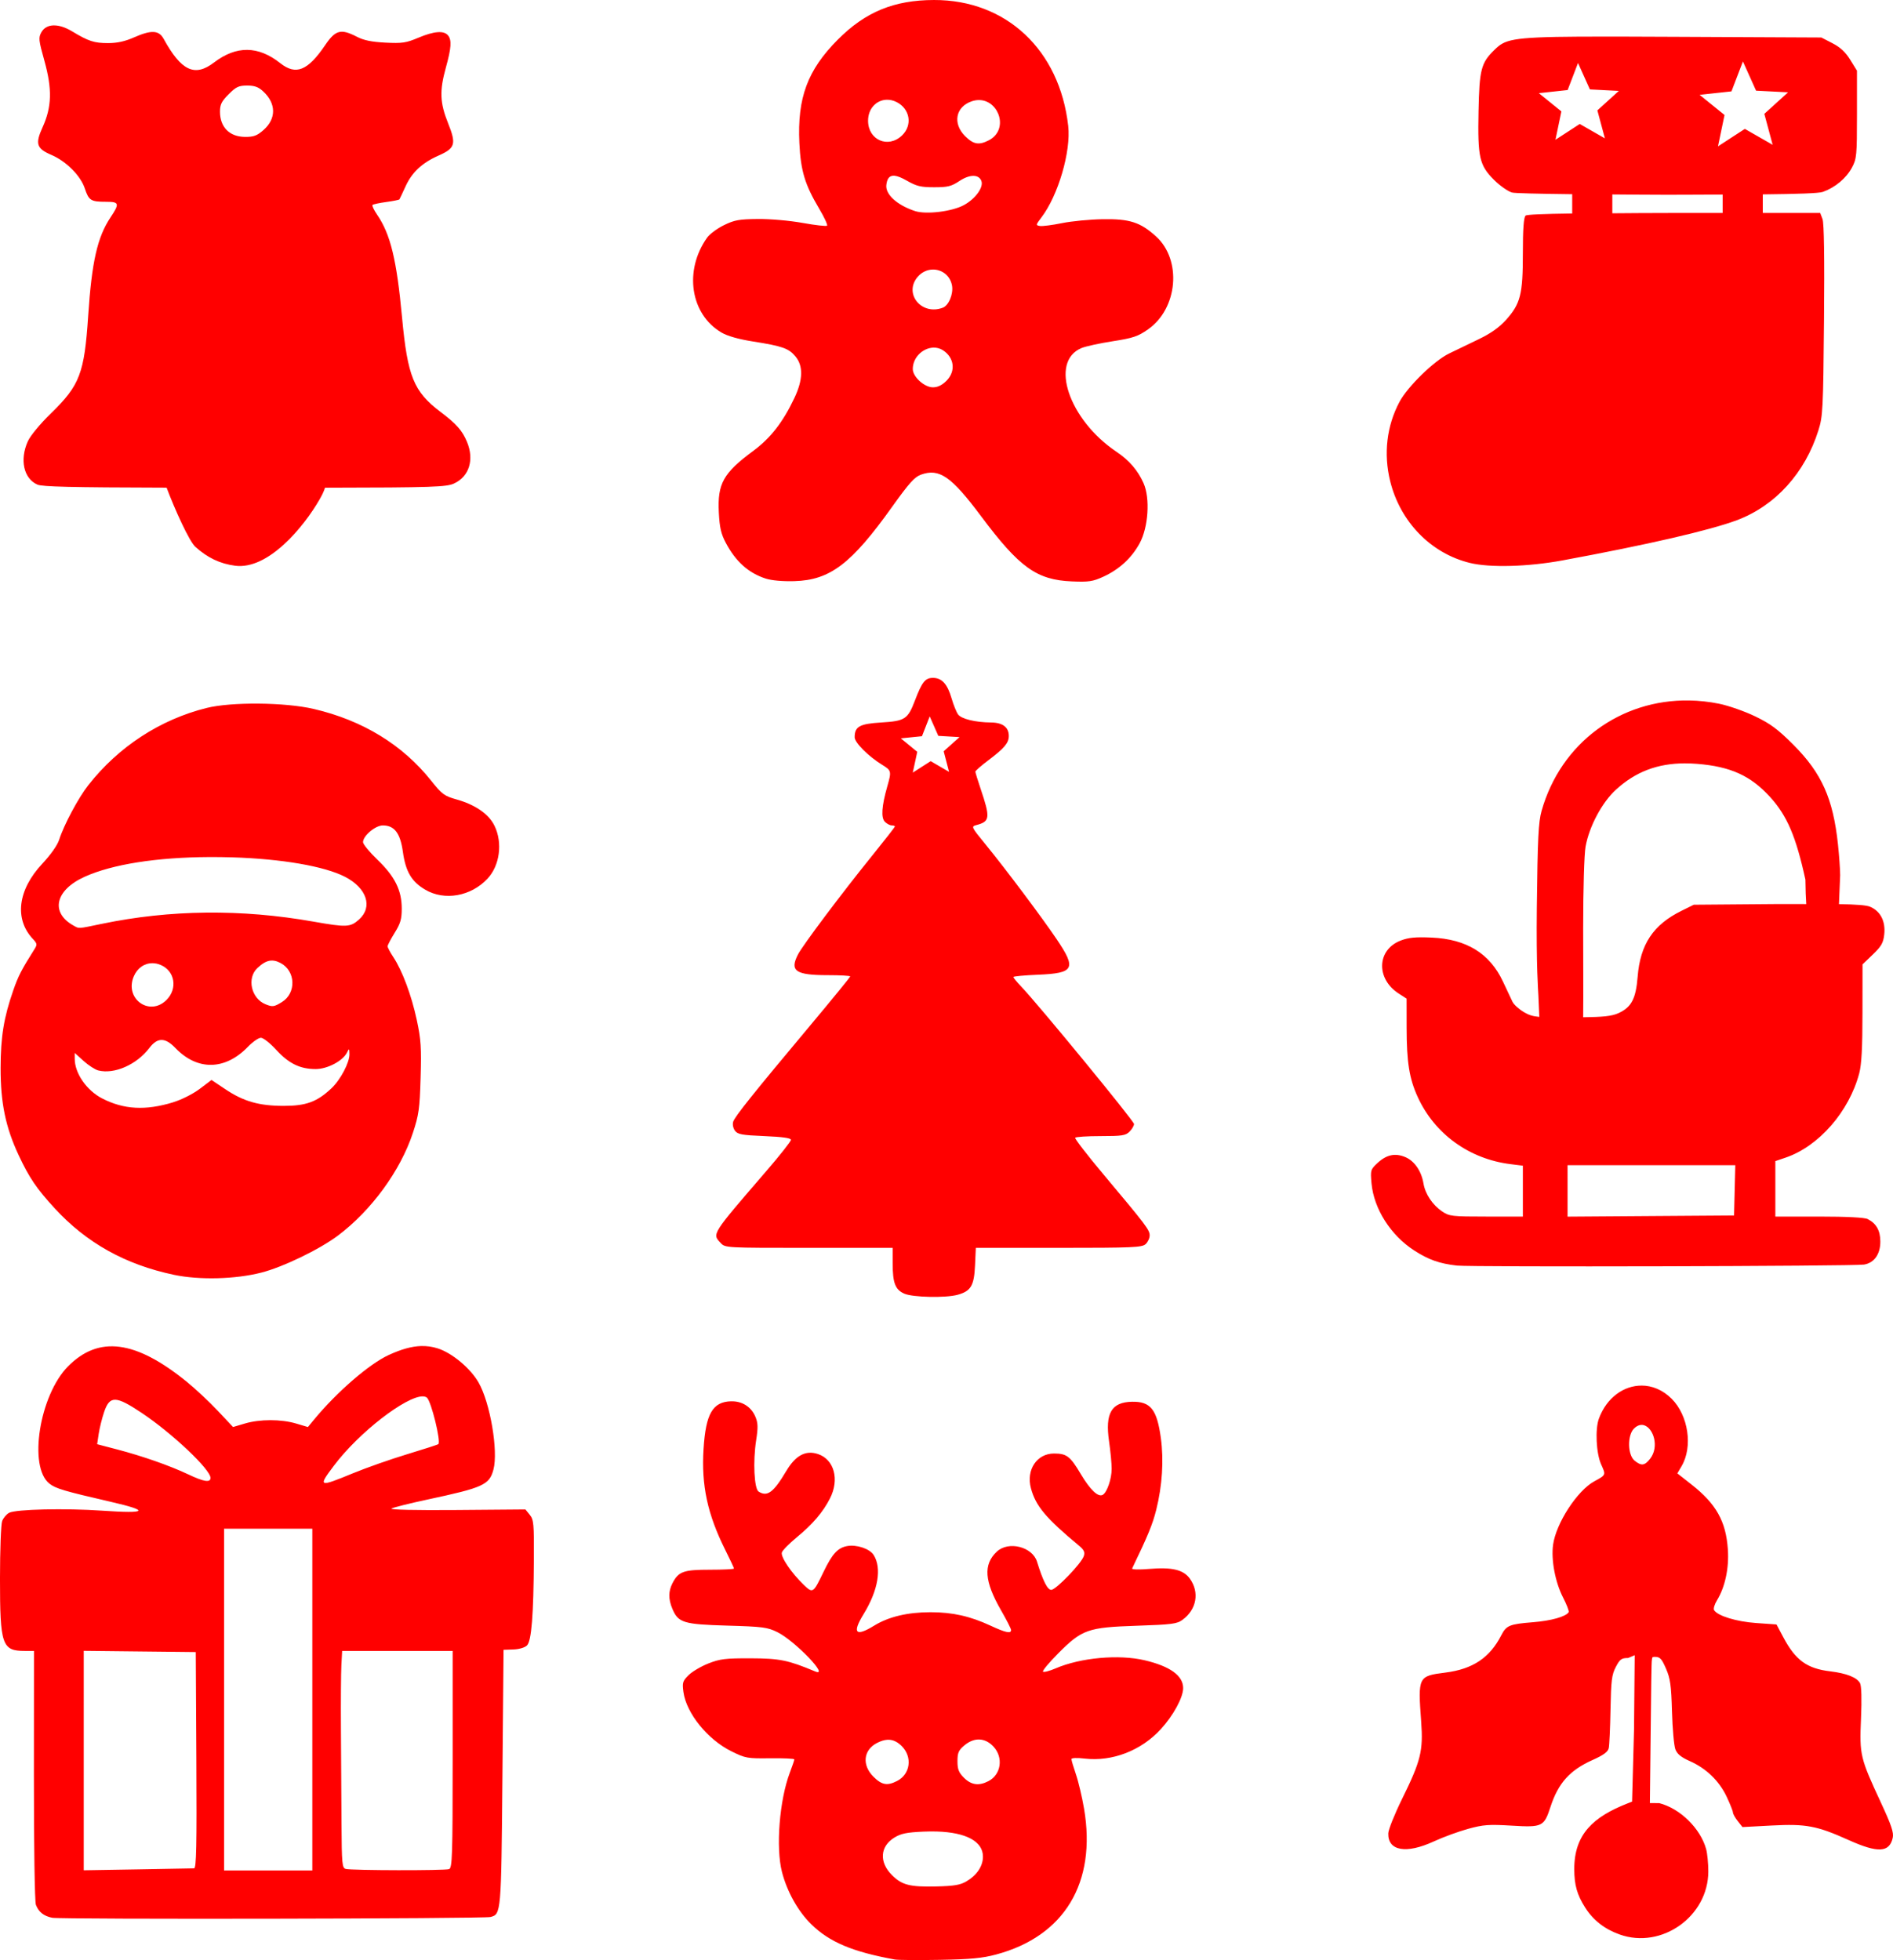<svg xmlns="http://www.w3.org/2000/svg" version="1.1" width="451.634" height="467.543" id="svg286" xml:space="preserve"><defs id="defs290"></defs><path d="m 222.834,-2.5e-5 c -9.535,0.023 -16.36,2.833 -22.943,9.445 -7.234,7.265 -9.694,13.884 -9.176,24.689 0.316,6.597 1.31,9.898 4.697,15.598 1.232,2.074 2.091,3.92 1.908,4.102 -0.182,0.183 -2.793,-0.112 -5.803,-0.654 -3.111,-0.56 -7.721,-0.968 -10.685,-0.938 -4.507,0.041 -5.606,0.24 -8.117,1.469 -1.598,0.781 -3.4,2.116 -4.004,2.965 -5.595,7.857 -4.014,18.292 3.434,22.656 1.421,0.833 4.07,1.582 7.516,2.127 7.006,1.106 8.487,1.625 10.1,3.541 1.902,2.261 1.829,5.577 -0.221,9.908 -2.744,5.8 -5.686,9.583 -9.848,12.66 -7.131,5.274 -8.545,7.806 -8.195,14.67 0.183,3.583 0.529,5.103 1.641,7.207 2.38,4.504 5.424,7.235 9.56,8.572 1.389,0.448 4.055,0.685 6.814,0.606 8.537,-0.247 13.603,-4.101 23.357,-17.764 3.984,-5.58 5.335,-7.086 6.844,-7.631 4.379,-1.584 7.232,0.382 14.322,9.869 9.179,12.281 13.293,15.238 21.695,15.588 4.052,0.17 5.001,0.026 7.527,-1.131 3.775,-1.728 6.726,-4.444 8.635,-7.949 2.085,-3.827 2.539,-10.741 0.94,-14.342 -1.365,-3.071 -3.425,-5.461 -6.473,-7.506 -11.358,-7.622 -16.043,-21.512 -8.342,-24.73 0.978,-0.409 4.321,-1.139 7.43,-1.623 4.888,-0.762 6.028,-1.144 8.438,-2.828 7.143,-4.99 8.134,-16.572 1.9,-22.203 -3.726,-3.366 -6.267,-4.186 -12.672,-4.086 -3.066,0.049 -7.448,0.47 -9.736,0.938 -2.289,0.466 -4.652,0.77 -5.25,0.68 -1.047,-0.163 -1.034,-0.242 0.336,-2.037 4.002,-5.245 7.078,-15.741 6.394,-21.82 -2.038,-18.132 -14.783,-30.087 -32.023,-30.047 z m -210.084,6.057 c -1.274,0.04 -2.288,0.587 -2.875,1.637 -0.722,1.292 -0.661,1.874 0.711,6.785 1.893,6.778 1.779,11.018 -0.428,15.875 -1.8,3.962 -1.446,5.077 2.094,6.594 3.541,1.518 6.966,4.948 7.975,7.984 0.968,2.913 1.433,3.203 5.111,3.203 3.119,0 3.231,0.409 1.021,3.732 -3.137,4.718 -4.464,10.574 -5.32,23.461 -0.913,13.739 -1.991,16.565 -8.879,23.268 -2.612,2.542 -4.898,5.304 -5.516,6.664 -1.995,4.396 -0.995,8.914 2.289,10.342 1.135,0.494 7.834,0.672 30.816,0.725 1.966,5.215 5.383,12.776 6.863,14.113 2.891,2.612 5.906,4.044 9.492,4.506 7.913,1.019 16.403,-9.291 20.158,-15.838 0.548,-0.956 1.015,-1.887 1.283,-2.769 25.867,-0.03 28.999,-0.195 30.754,-0.992 3.636,-1.651 4.898,-5.676 3.115,-9.941 -1.146,-2.744 -2.483,-4.255 -6.375,-7.201 -6.342,-4.801 -7.808,-8.414 -9.115,-22.463 -1.285,-13.813 -2.759,-19.876 -5.965,-24.549 -0.758,-1.105 -1.245,-2.142 -1.082,-2.305 0.163,-0.163 1.637,-0.478 3.277,-0.701 1.64,-0.223 3.052,-0.505 3.137,-0.627 0.085,-0.123 0.736,-1.501 1.445,-3.064 1.526,-3.363 3.954,-5.641 7.848,-7.363 4.039,-1.786 4.323,-2.743 2.314,-7.76 -1.951,-4.872 -2.063,-7.69 -0.525,-13.236 1.308,-4.717 1.432,-6.59 0.51,-7.701 -0.992,-1.195 -3.337,-1.007 -7.088,0.572 -2.915,1.232 -3.846,1.365 -7.848,1.162 -3.28,-0.167 -5.163,-0.553 -6.785,-1.393 -3.829,-1.981 -5.117,-1.646 -7.57,1.967 -4.177,6.151 -6.989,7.285 -10.723,4.328 -5.276,-4.178 -10.478,-4.229 -15.812,-0.158 -4.603,3.514 -7.807,2.009 -12.012,-5.644 -1.149,-2.091 -2.95,-2.173 -7.139,-0.32 -2.091,0.924 -3.967,1.332 -6.123,1.332 -3.322,0 -4.647,-0.432 -8.601,-2.816 -1.626,-0.98 -3.16,-1.446 -4.434,-1.406 z m 373.992,2.674 c -3.746,-0.01 -6.979,-0.01 -9.777,0.01 -16.793,0.095 -17.954,0.746 -20.457,3.193 -3.151,3.081 -3.559,4.662 -3.758,14.559 -0.222,11.069 0.193,12.914 3.695,16.416 1.378,1.378 3.31,2.736 4.293,3.019 0.6,0.173 6.333,0.303 14.359,0.398 v 4.6 c -6.966,0.096 -10.863,0.248 -11.133,0.517 -0.443,0.443 -0.639,3.201 -0.639,8.969 0,9.828 -0.562,12.048 -4.027,15.902 -1.605,1.785 -3.622,3.214 -6.482,4.59 -2.284,1.099 -5.465,2.633 -7.068,3.41 -3.612,1.749 -9.931,7.911 -11.877,11.582 -3.034,5.722 -3.81,12.342 -2.209,18.853 2.396,9.745 9.744,17.279 19.053,19.537 4.778,1.159 13.837,0.912 22.039,-0.602 20.215,-3.731 35.136,-7.168 41.592,-9.58 9.195,-3.435 16.298,-11.258 19.502,-21.477 1.049,-3.345 1.134,-5.02 1.324,-26.24 0.133,-14.909 0.012,-23.164 -0.353,-24.125 l -0.555,-1.461 h -13.697 v -4.434 c 8.367,-0.091 13.38,-0.25 14.338,-0.592 2.929,-1.046 5.577,-3.26 6.936,-5.801 1.121,-2.097 1.195,-2.883 1.195,-12.674 v -10.438 l -1.605,-2.596 c -1.14,-1.844 -2.37,-2.99 -4.25,-3.957 l -2.647,-1.363 -34.938,-0.166 c -4.85,-0.023 -9.108,-0.042 -12.854,-0.051 z m 29.086,5.928 3.137,6.971 7.633,0.393 -5.66,5.137 1.984,7.383 -6.635,-3.797 -6.408,4.168 1.562,-7.482 -5.945,-4.807 7.6,-0.826 z m -39.344,0.363 2.836,6.307 6.904,0.355 -5.121,4.646 1.795,6.676 -6,-3.434 -5.795,3.769 1.412,-6.768 -5.377,-4.348 6.873,-0.748 z m -317.525,5.389 c 1.774,0 2.692,0.332 3.828,1.385 3.131,2.902 3.154,6.522 0.061,9.238 -1.531,1.345 -2.322,1.633 -4.383,1.623 -3.708,-0.025 -5.981,-2.315 -5.981,-6.029 0,-1.701 0.374,-2.45 2.07,-4.146 1.774,-1.774 2.404,-2.07 4.404,-2.07 z m 152.529,3.383 c 0.798,-0.032 1.643,0.148 2.475,0.578 3.171,1.64 3.778,5.509 1.244,7.936 -3.315,3.177 -8.102,1.099 -8.102,-3.516 0,-2.898 1.986,-4.902 4.383,-4.998 z m 21.965,0.076 c 0.167,0 0.331,6e-4 0.492,0.014 4.519,0.366 6.715,7.126 1.963,9.584 -2.356,1.219 -3.67,0.986 -5.662,-1.006 -3.03,-3.03 -2.244,-7.032 1.633,-8.312 0.545,-0.18 1.073,-0.268 1.574,-0.279 z m -20.336,18.043 c 0.108,0 0.222,2e-4 0.342,0.014 v 0 c 0.721,0.079 1.657,0.463 2.848,1.143 2.377,1.357 3.36,1.598 6.566,1.598 3.251,0 4.085,-0.203 6.053,-1.506 2.445,-1.614 4.591,-1.615 5.211,0 0.579,1.509 -1.416,4.264 -4.176,5.766 -2.821,1.536 -9.018,2.288 -11.662,1.416 -4.285,-1.414 -7.102,-3.978 -6.836,-6.225 0.152,-1.282 0.57,-1.997 1.346,-2.164 0.097,-0.021 0.2,-0.033 0.309,-0.037 z m 171.553,4.471 c 4.384,0.028 7.78,0.077 13.045,0.082 6.538,0 8.787,-0.041 13.279,-0.057 v 4.393 h -11.56 c -7.096,0 -10.052,0.048 -14.764,0.074 z m -162.148,17.912 c 2.11,-0.044 4.146,1.347 4.605,3.793 0.373,1.991 -0.767,4.766 -2.184,5.309 -5.099,1.957 -9.435,-3.407 -5.975,-7.389 0.994,-1.144 2.287,-1.686 3.553,-1.713 z m 0.105,18.625 c 0.814,-0.036 1.633,0.16 2.367,0.641 2.711,1.776 3.073,5.011 0.815,7.269 -1.064,1.063 -2.093,1.559 -3.24,1.559 -2.038,0 -4.797,-2.508 -4.797,-4.357 0,-2.808 2.413,-5.002 4.855,-5.111 z m -0.047,78.781 c -1.842,0 -2.602,0.958 -4.312,5.441 -1.686,4.416 -2.369,4.858 -8.037,5.199 -5.147,0.311 -6.324,0.968 -6.324,3.523 0,1.27 3.262,4.542 6.531,6.553 2.252,1.385 2.288,1.535 1.25,5.178 -1.345,4.719 -1.53,7.473 -0.568,8.434 0.474,0.474 1.204,0.861 1.623,0.861 0.419,0 0.762,0.115 0.762,0.256 0,0.14 -2.478,3.319 -5.508,7.064 -7.119,8.8 -16.477,21.262 -17.604,23.443 -2.045,3.962 -0.61,4.959 7.141,4.959 2.919,0 5.307,0.135 5.307,0.301 0,0.166 -4.258,5.387 -9.463,11.604 -13.67,16.325 -18.062,21.809 -18.453,23.047 -0.198,0.626 -0.022,1.538 0.412,2.133 0.656,0.898 1.612,1.075 7.066,1.305 4.331,0.183 6.309,0.464 6.309,0.894 0,0.345 -2.639,3.688 -5.865,7.428 -13.189,15.295 -12.972,14.955 -10.908,17.17 1.081,1.167 1.2,1.166 21.061,1.166 h 19.973 v 3.697 c 0,4.691 0.617,6.289 2.795,7.236 2.041,0.887 9.883,1.046 12.721,0.258 3.146,-0.873 3.914,-2.175 4.133,-6.981 l 0.191,-4.211 h 19.762 c 17.641,0 19.868,-0.095 20.738,-0.883 0.536,-0.485 0.975,-1.423 0.975,-2.084 0,-1.313 -0.8,-2.367 -11.082,-14.627 -3.812,-4.545 -6.822,-8.444 -6.689,-8.664 0.132,-0.22 2.866,-0.4 6.074,-0.4 5.122,0 5.962,-0.13 6.898,-1.066 0.587,-0.587 1.066,-1.409 1.066,-1.826 0,-0.705 -22.927,-28.622 -26.98,-32.853 -0.995,-1.039 -1.81,-2.027 -1.81,-2.197 0,-0.17 2.624,-0.416 5.83,-0.549 8.731,-0.359 9.284,-1.41 4.484,-8.504 -3.605,-5.328 -12.11,-16.663 -16.945,-22.582 -3.462,-4.238 -3.476,-4.267 -2.125,-4.629 3.19,-0.852 3.284,-1.723 0.94,-8.662 -0.686,-2.031 -1.248,-3.86 -1.248,-4.066 0,-0.207 1.38,-1.417 3.066,-2.688 3.828,-2.884 4.892,-4.133 4.914,-5.773 0.029,-2.102 -1.432,-3.234 -4.197,-3.264 -3.807,-0.036 -7.114,-0.842 -7.906,-1.924 -0.397,-0.543 -1.095,-2.269 -1.551,-3.838 -0.999,-3.433 -2.315,-4.879 -4.443,-4.879 z m 180.447,5.385 c -16.339,-0.272 -30.627,10.042 -35.234,26.338 -0.754,2.667 -0.942,6.494 -1.135,23.004 -0.164,14.074 0.33,20.023 0.369,20.928 l 0.225,5.211 c -1.657,-0.158 -2.53,-0.462 -3.637,-1.111 -1.21,-0.709 -2.461,-1.848 -2.783,-2.533 -0.322,-0.683 -1.336,-2.837 -2.252,-4.785 -3.161,-6.72 -8.669,-10.117 -17.006,-10.492 -3.828,-0.173 -5.503,-0.014 -7.377,0.701 -5.707,2.18 -5.975,9.096 -0.49,12.65 l 1.877,1.215 0.01,6.967 c 0.01,8.188 0.632,12.087 2.639,16.48 4.023,8.809 12.284,14.797 22.105,16.025 l 2.988,0.373 v 6.068 6.07 h -8.719 c -8.186,0 -8.829,-0.073 -10.518,-1.211 -2.32,-1.563 -4.046,-4.148 -4.479,-6.709 -0.5,-2.957 -2.163,-5.361 -4.344,-6.271 -2.436,-1.018 -4.495,-0.569 -6.656,1.449 -1.621,1.515 -1.675,1.702 -1.393,4.816 0.55,6.063 4.565,12.382 10.172,16.006 3.432,2.219 6.017,3.131 10.207,3.611 3.361,0.383 94.816,0.155 97.141,-0.242 2.432,-0.415 3.89,-2.494 3.875,-5.521 -0.013,-2.602 -0.961,-4.281 -3.018,-5.332 -0.741,-0.379 -4.965,-0.596 -11.598,-0.596 h -10.432 v -6.613 -6.615 l 2.477,-0.844 c 7.889,-2.689 15.102,-10.948 17.531,-20.074 0.562,-2.112 0.779,-6.071 0.779,-14.459 l 0.012,-11.551 2.453,-2.352 c 2.032,-1.948 2.5,-2.765 2.725,-4.756 0.356,-3.163 -0.89,-5.601 -3.4,-6.65 -0.886,-0.369 -3.229,-0.536 -7.402,-0.611 l 0.287,-6.916 c -0.01,-1.393 -0.24,-4.693 -0.521,-7.332 -1.166,-10.928 -3.876,-16.989 -10.619,-23.748 -3.699,-3.707 -5.451,-5.011 -9.111,-6.783 -2.493,-1.207 -6.38,-2.57 -8.641,-3.027 -2.396,-0.484 -4.773,-0.739 -7.107,-0.777 z m -341.309,0.754 c -4.793,-0.043 -9.471,0.298 -12.432,1.035 -11.067,2.755 -21.002,9.235 -28.203,18.396 -2.405,3.058 -5.832,9.478 -6.988,13.086 -0.407,1.271 -2.024,3.559 -4,5.664 -5.842,6.221 -6.72,13.193 -2.258,17.943 1.031,1.098 1.076,1.355 0.412,2.406 -3.123,4.944 -3.89,6.432 -5.086,9.869 -2.255,6.476 -3.003,11.058 -3.019,18.5 -0.018,8.33 1.191,14.166 4.309,20.82 2.526,5.391 4.263,7.95 8.582,12.652 7.603,8.277 16.893,13.454 28.52,15.891 6.049,1.267 14.6,1.045 20.795,-0.539 5.192,-1.328 13.892,-5.537 18.307,-8.855 7.96,-5.984 14.887,-15.474 17.844,-24.447 1.43,-4.34 1.627,-5.749 1.848,-13.201 0.212,-7.166 0.085,-9.104 -0.908,-13.74 -1.262,-5.897 -3.453,-11.773 -5.596,-15.01 -0.754,-1.139 -1.371,-2.302 -1.371,-2.582 0,-0.28 0.761,-1.731 1.69,-3.225 1.384,-2.226 1.685,-3.267 1.685,-5.768 0,-4.373 -1.639,-7.664 -5.795,-11.66 -1.894,-1.821 -3.443,-3.707 -3.443,-4.189 0,-1.507 2.944,-3.996 4.727,-3.996 2.757,-1.1e-4 4.161,1.842 4.777,6.266 0.662,4.753 2.073,7.149 5.338,9.068 4.609,2.71 10.916,1.593 14.857,-2.629 2.932,-3.14 3.649,-8.529 1.68,-12.598 -1.367,-2.823 -4.576,-5.044 -9.139,-6.324 -2.841,-0.797 -3.399,-1.214 -5.99,-4.461 -6.85,-8.586 -16.365,-14.392 -28.027,-17.107 -3.414,-0.795 -8.321,-1.222 -13.113,-1.266 z m 160.094,3.045 2.049,4.641 5.064,0.297 -3.781,3.383 1.283,4.908 -4.385,-2.551 -4.271,2.736 1.07,-4.959 -3.922,-3.217 5.047,-0.514 z m 180.195,11.203 v 0 c 0.939,0 1.905,0.038 2.9,0.117 7.94,0.635 12.746,2.811 17.352,7.852 4.094,4.482 6.221,9.443 8.475,19.76 0.034,2.492 0.093,4.346 0.201,5.842 -2.409,0.01 -3.361,-0.033 -6.756,-0.01 l -20.074,0.162 -2.932,1.449 c -6.75,3.332 -9.841,7.979 -10.463,15.729 -0.424,5.283 -1.483,7.281 -4.611,8.701 -1.577,0.716 -3.746,0.902 -8.385,0.965 0.061,-5.628 0,-14.078 0,-21.205 0,-9.463 0.244,-17.709 0.578,-19.537 0.882,-4.828 3.927,-10.519 7.254,-13.559 4.647,-4.247 9.886,-6.259 16.457,-6.269 z m -352.123,22.35 c 1.788,-0.01 3.616,0.013 5.479,0.068 11.805,0.353 22.042,2.117 26.947,4.641 5.211,2.682 6.694,7.198 3.344,10.191 -2.079,1.857 -2.969,1.898 -10.934,0.49 -17.146,-3.031 -34.15,-2.849 -50.445,0.543 -5.808,1.21 -5.343,1.181 -6.713,0.424 -5.626,-3.112 -4.403,-8.488 2.654,-11.664 6.613,-2.976 17.154,-4.626 29.668,-4.693 z m 15.115,24.686 c 0.164,0.01 0.329,0.026 0.496,0.057 0.447,0.083 0.907,0.255 1.4,0.51 3.67,1.898 3.857,7.21 0.33,9.361 -1.845,1.125 -2.216,1.173 -3.871,0.504 -3.429,-1.385 -4.516,-6.235 -1.939,-8.648 1.149,-1.076 2.117,-1.649 3.094,-1.764 0.163,-0.019 0.326,-0.026 0.49,-0.019 z m -28.629,0.633 c 0.635,0 1.291,0.134 1.943,0.406 3.412,1.426 4.127,5.646 1.416,8.357 -4.035,4.034 -10.055,-0.257 -7.83,-5.582 0.848,-2.029 2.565,-3.188 4.471,-3.182 z m 25.879,17.787 c 0.56,0 2.209,1.3 3.666,2.891 2.99,3.265 5.68,4.572 9.4,4.572 2.812,0 6.513,-1.958 7.484,-3.959 0.499,-1.028 0.538,-1.001 0.572,0.379 0.049,1.998 -2.13,6.133 -4.314,8.19 -3.423,3.221 -6.041,4.176 -11.377,4.176 -5.899,-0.01 -9.585,-1.062 -13.967,-4.004 l -3.25,-2.182 -2.795,2.115 c -1.598,1.209 -4.307,2.578 -6.322,3.195 v 0.01 c -6.622,2.029 -11.803,1.748 -16.982,-0.916 -3.689,-1.897 -6.535,-6.008 -6.535,-9.438 v -1.412 l 2.119,1.916 c 1.166,1.053 2.741,2.071 3.502,2.262 3.831,0.962 9.14,-1.371 12.174,-5.348 1.952,-2.567 3.762,-2.565 6.226,0 5.233,5.448 11.842,5.343 17.273,-0.27 1.159,-1.198 2.565,-2.176 3.125,-2.176 z m 311.738,30.391 h 20.012 20.012 l -0.15,5.998 -0.15,5.998 -19.861,0.139 -19.861,0.141 v -6.139 z m -273.527,43.143 c -2.282,0.071 -4.767,0.776 -7.768,2.162 -4.628,2.137 -12.334,8.809 -17.762,15.379 l -1.469,1.779 -2.812,-0.834 c -3.589,-1.064 -8.659,-1.065 -12.244,0 l -2.807,0.832 -3.637,-3.869 c -2,-2.129 -5.337,-5.25 -7.416,-6.938 -12.217,-9.915 -20.989,-11.052 -28.308,-3.668 -6.814,6.874 -9.533,23.974 -4.447,27.975 1.502,1.181 3.483,1.769 14.576,4.324 9.483,2.184 8.838,2.881 -1.973,2.131 -8.841,-0.614 -20.625,-0.343 -22.219,0.51 -0.63,0.338 -1.377,1.221 -1.66,1.965 -0.283,0.744 -0.516,6.933 -0.516,13.754 0,15.82 0.483,17.227 5.91,17.227 h 2.201 l -0.019,29.621 c -0.012,16.871 0.192,30.188 0.476,30.936 0.653,1.718 1.859,2.678 3.881,3.092 v 0 c 2.029,0.415 102.878,0.24 104.559,-0.182 2.559,-0.642 2.577,-0.85 2.863,-33.229 l 0.27,-30.508 2.353,-0.08 c 1.37,-0.046 2.725,-0.448 3.24,-0.963 1.076,-1.075 1.562,-7.193 1.641,-20.631 0.049,-8.37 -0.045,-9.376 -0.983,-10.529 l -1.035,-1.275 -16.377,0.133 c -9.888,0.081 -16.057,-0.058 -15.568,-0.351 0.445,-0.267 4.335,-1.24 8.641,-2.16 13.26,-2.834 14.693,-3.485 15.672,-7.121 1.194,-4.436 -0.784,-16.01 -3.557,-20.809 -1.97,-3.41 -6.332,-7.04 -9.754,-8.119 -1.289,-0.406 -2.584,-0.593 -3.953,-0.551 z m 291.168,9.435 v 0 c -4.182,0 -8.256,2.794 -10.146,7.834 -0.948,2.526 -0.666,8.349 0.531,10.988 1.148,2.529 1.167,2.485 -1.643,4.012 -4.071,2.213 -9.129,9.997 -9.836,15.137 -0.495,3.595 0.513,8.935 2.367,12.545 0.883,1.72 1.494,3.309 1.355,3.533 -0.658,1.064 -4.18,2.055 -8.533,2.4 -5.567,0.442 -6.343,0.759 -7.531,3.082 -2.757,5.389 -6.801,8.097 -13.334,8.926 -6.523,0.827 -6.583,0.946 -5.791,11.73 0.51,6.947 -0.083,9.329 -4.598,18.494 -1.763,3.58 -3.227,7.239 -3.252,8.133 -0.119,4.194 4.278,4.965 10.895,1.908 2.198,-1.016 5.867,-2.361 8.152,-2.988 3.643,-0.999 4.927,-1.094 10.418,-0.764 7.306,0.439 7.69,0.252 9.244,-4.5 1.856,-5.674 4.608,-8.732 10.041,-11.164 2.633,-1.179 3.653,-1.93 3.852,-2.834 0.148,-0.676 0.337,-4.83 0.418,-9.229 0.128,-6.91 0.299,-8.287 1.266,-10.129 0.971,-1.851 1.359,-2.133 2.934,-2.133 l 1.57,-0.664 -0.16,17.641 -0.463,17.279 -1.111,0.438 c -8.068,3.173 -12.692,7.282 -12.682,15.654 0,3.796 0.664,6.132 2.6,9.184 1.916,3.021 4.637,5.141 8.238,6.422 10.025,3.568 21.131,-4.332 21.141,-15.035 0,-1.906 -0.234,-4.314 -0.521,-5.35 -1.373,-4.942 -6.23,-9.694 -11.197,-10.953 l -2.221,-0.01 0.19,-17.135 c 0.101,-9.059 0.168,-16.65 0.287,-17.016 0.119,-0.367 -0.146,-0.727 0.666,-0.727 1.271,0 1.647,0.39 2.697,2.799 1.03,2.365 1.253,3.96 1.434,10.264 0.117,4.105 0.481,8.157 0.807,9.002 0.427,1.109 1.379,1.886 3.412,2.785 3.934,1.74 7.021,4.71 8.805,8.473 0.834,1.76 1.515,3.468 1.516,3.795 2e-4,0.327 0.512,1.245 1.137,2.039 l 1.135,1.443 6.996,-0.371 c 8.17,-0.433 10.775,0.062 18.369,3.482 6.953,3.13 9.716,2.982 10.494,-0.562 0.271,-1.232 -0.327,-3.008 -2.814,-8.359 -4.975,-10.705 -5.133,-11.366 -4.762,-20.047 0.202,-4.719 0.117,-7.821 -0.232,-8.473 -0.73,-1.363 -3.215,-2.346 -7.129,-2.82 -5.555,-0.672 -8.263,-2.645 -11.184,-8.143 l -1.613,-3.037 -4.857,-0.342 c -4.723,-0.333 -9.191,-1.701 -10.039,-3.074 -0.205,-0.331 0.102,-1.378 0.684,-2.326 1.942,-3.167 2.913,-7.695 2.607,-12.158 -0.46,-6.709 -2.777,-10.845 -8.674,-15.479 l -3.383,-2.658 1.016,-1.721 c 2.723,-4.616 1.625,-12.084 -2.365,-16.074 -2.14,-2.14 -4.69,-3.151 -7.199,-3.152 z m -290.758,2.574 c 0.41,0.01 0.742,0.103 0.982,0.303 1.019,0.846 3.386,10.432 2.736,11.082 -0.13,0.13 -3.461,1.209 -7.402,2.398 -3.941,1.189 -9.795,3.246 -13.008,4.57 -8.143,3.356 -8.35,3.276 -4.564,-1.76 6.084,-8.093 17.296,-16.647 21.256,-16.594 z m -73.359,0.801 c 1.309,0.034 3.23,1.089 6.361,3.184 7.23,4.836 16.344,13.45 16.344,15.447 0,1.198 -1.535,0.956 -5.328,-0.838 -4.376,-2.07 -10.905,-4.357 -16.965,-5.943 l -4.744,-1.242 0.369,-2.478 c 0.204,-1.363 0.781,-3.691 1.283,-5.176 0.675,-1.997 1.371,-2.987 2.68,-2.953 z m 146.928,0.369 c -4.406,0.115 -6.054,2.957 -6.584,11.342 -0.551,8.729 0.926,15.597 5.201,24.158 1.132,2.266 2.059,4.245 2.059,4.398 0,0.153 -2.586,0.279 -5.746,0.279 -6.305,0 -7.481,0.42 -8.92,3.203 -0.998,1.93 -1.01,3.782 -0.041,6.102 1.399,3.348 2.621,3.724 13.082,4.027 8.485,0.245 9.599,0.391 11.963,1.551 4.188,2.054 12.692,10.914 8.99,9.365 -6.419,-2.685 -8.43,-3.095 -15.33,-3.115 -6.062,-0.019 -7.331,0.134 -10.123,1.236 -1.756,0.693 -3.887,1.955 -4.734,2.803 -1.394,1.394 -1.508,1.776 -1.203,4.002 0.695,5.071 5.79,11.358 11.467,14.15 3.346,1.655 3.787,1.724 9.252,1.654 3.156,-0.04 5.74,0.081 5.74,0.268 -2e-4,0.186 -0.48,1.597 -1.065,3.135 -2.492,6.557 -3.39,17.936 -1.875,23.754 1.228,4.717 3.847,9.379 6.996,12.453 4.353,4.25 9.854,6.564 19.936,8.393 0.733,0.13 5.53,0.17 10.662,0.08 7.404,-0.13 10.192,-0.394 13.498,-1.279 16.29,-4.363 23.98,-17.12 20.969,-34.785 -0.476,-2.794 -1.348,-6.48 -1.938,-8.193 -0.59,-1.714 -1.07,-3.342 -1.07,-3.617 0,-0.299 1.276,-0.355 3.152,-0.137 6.593,0.765 13.484,-1.898 18.172,-7.023 3,-3.28 5.318,-7.537 5.328,-9.781 0.011,-2.958 -3.102,-5.213 -9.176,-6.645 -6.182,-1.458 -15.303,-0.629 -21.25,1.93 -1.462,0.628 -2.818,0.982 -3.014,0.787 -0.195,-0.195 1.415,-2.135 3.578,-4.312 5.734,-5.772 7.093,-6.253 18.777,-6.644 8.384,-0.28 9.604,-0.438 10.93,-1.41 3.363,-2.466 4.096,-6.535 1.766,-9.807 -1.521,-2.137 -4.226,-2.792 -9.652,-2.34 -2.555,0.213 -4.263,0.164 -4.127,-0.119 3.742,-7.755 4.879,-10.521 5.738,-13.949 1.445,-5.765 1.837,-11.839 1.105,-17.18 -0.931,-6.802 -2.456,-8.715 -6.881,-8.625 -4.912,0.099 -6.442,2.736 -5.473,9.438 0.342,2.363 0.621,5.313 0.621,6.553 0,2.386 -1.079,5.567 -2.102,6.199 -1.086,0.671 -3.002,-1.134 -5.293,-4.99 -2.503,-4.214 -3.342,-4.854 -6.361,-4.854 -4.095,0 -6.684,3.903 -5.502,8.293 1.141,4.239 3.543,7.106 11.463,13.688 1.194,0.992 1.45,1.542 1.154,2.473 -0.556,1.751 -6.646,8.07 -7.777,8.07 -0.893,0 -1.98,-2.156 -3.385,-6.713 -1.103,-3.578 -6.82,-5.012 -9.596,-2.406 -3.274,3.075 -2.979,7.075 1.033,14.039 1.306,2.266 2.373,4.366 2.373,4.666 0,0.904 -1.305,0.627 -4.873,-1.033 -4.878,-2.271 -9.098,-3.221 -14.32,-3.221 -5.5,0 -10.032,1.08 -13.5,3.217 -4.412,2.719 -5.28,1.76 -2.502,-2.756 3.494,-5.678 4.394,-11.02 2.385,-14.143 -0.95,-1.476 -4.085,-2.512 -6.328,-2.092 -2.221,0.417 -3.541,1.86 -5.58,6.1 -2.485,5.164 -2.582,5.228 -4.726,3.164 -2.996,-2.882 -5.582,-6.701 -5.244,-7.744 0.168,-0.518 1.764,-2.142 3.547,-3.607 3.803,-3.127 6.267,-6.013 7.939,-9.297 2.297,-4.512 0.995,-9.291 -2.883,-10.574 -2.934,-0.97 -5.332,0.316 -7.553,4.049 -3.052,5.131 -4.52,6.224 -6.598,4.91 -1.056,-0.668 -1.373,-7.179 -0.594,-12.201 0.483,-3.114 0.452,-4.157 -0.168,-5.641 -0.994,-2.378 -3.163,-3.761 -5.791,-3.691 z m 217.223,5.627 c 0.196,5e-4 0.389,0.03 0.576,0.086 2.244,0.675 3.686,5.149 1.439,8.006 -1.301,1.654 -2.085,1.746 -3.695,0.443 -1.678,-1.36 -1.768,-6.037 -0.148,-7.658 0.615,-0.615 1.239,-0.878 1.828,-0.877 z m -338.205,24.764 h 10.527 10.529 v 40.766 40.768 h -10.529 -10.527 v -40.768 z m -33.478,29.139 13.365,0.144 13.363,0.144 0.141,25.783 c 0.111,20.433 0,25.79 -0.541,25.814 -0.374,0.018 -6.451,0.128 -13.504,0.246 l -12.824,0.215 v -26.174 z m 61.65,0.02 h 13.182 13.182 v 25.859 c 0,23.083 -0.093,25.895 -0.856,26.188 -0.972,0.373 -23.214,0.333 -24.658,-0.045 -0.857,-0.224 -0.95,-1.236 -1.004,-10.871 -0.033,-5.843 -0.096,-15.97 -0.137,-22.504 -0.041,-6.533 0.01,-13.398 0.109,-15.254 z m 152.043,21.127 c 1.191,0.047 2.339,0.61 3.344,1.685 2.426,2.598 1.835,6.681 -1.195,8.248 -2.287,1.183 -4.095,0.936 -5.828,-0.797 -1.26,-1.26 -1.559,-2.019 -1.559,-3.953 0,-2.017 0.256,-2.61 1.639,-3.773 1.176,-0.989 2.409,-1.457 3.6,-1.41 z m -21.992,0.068 c 0.251,-0.016 0.497,-0.01 0.738,0.021 0.963,0.123 1.85,0.618 2.727,1.494 2.588,2.588 2.047,6.675 -1.098,8.301 -2.356,1.218 -3.67,0.984 -5.662,-1.008 -2.786,-2.786 -2.41,-6.364 0.844,-8.047 0.89,-0.46 1.697,-0.715 2.451,-0.762 z m 10.309,21.861 c 0.527,0 1.039,0 1.537,0.017 6.969,0.218 10.986,2.363 10.986,5.986 0,2.295 -1.449,4.447 -3.998,5.939 -1.423,0.834 -2.939,1.082 -7.143,1.182 -6.336,0.145 -8.195,-0.336 -10.592,-2.732 -3.07,-3.069 -2.828,-6.806 0.576,-8.91 1.594,-0.985 2.945,-1.262 7.006,-1.44 0.556,-0.024 1.099,-0.039 1.627,-0.043 z" style="fill:#ff0000;stroke-width:1" id="path846"></path></svg>
